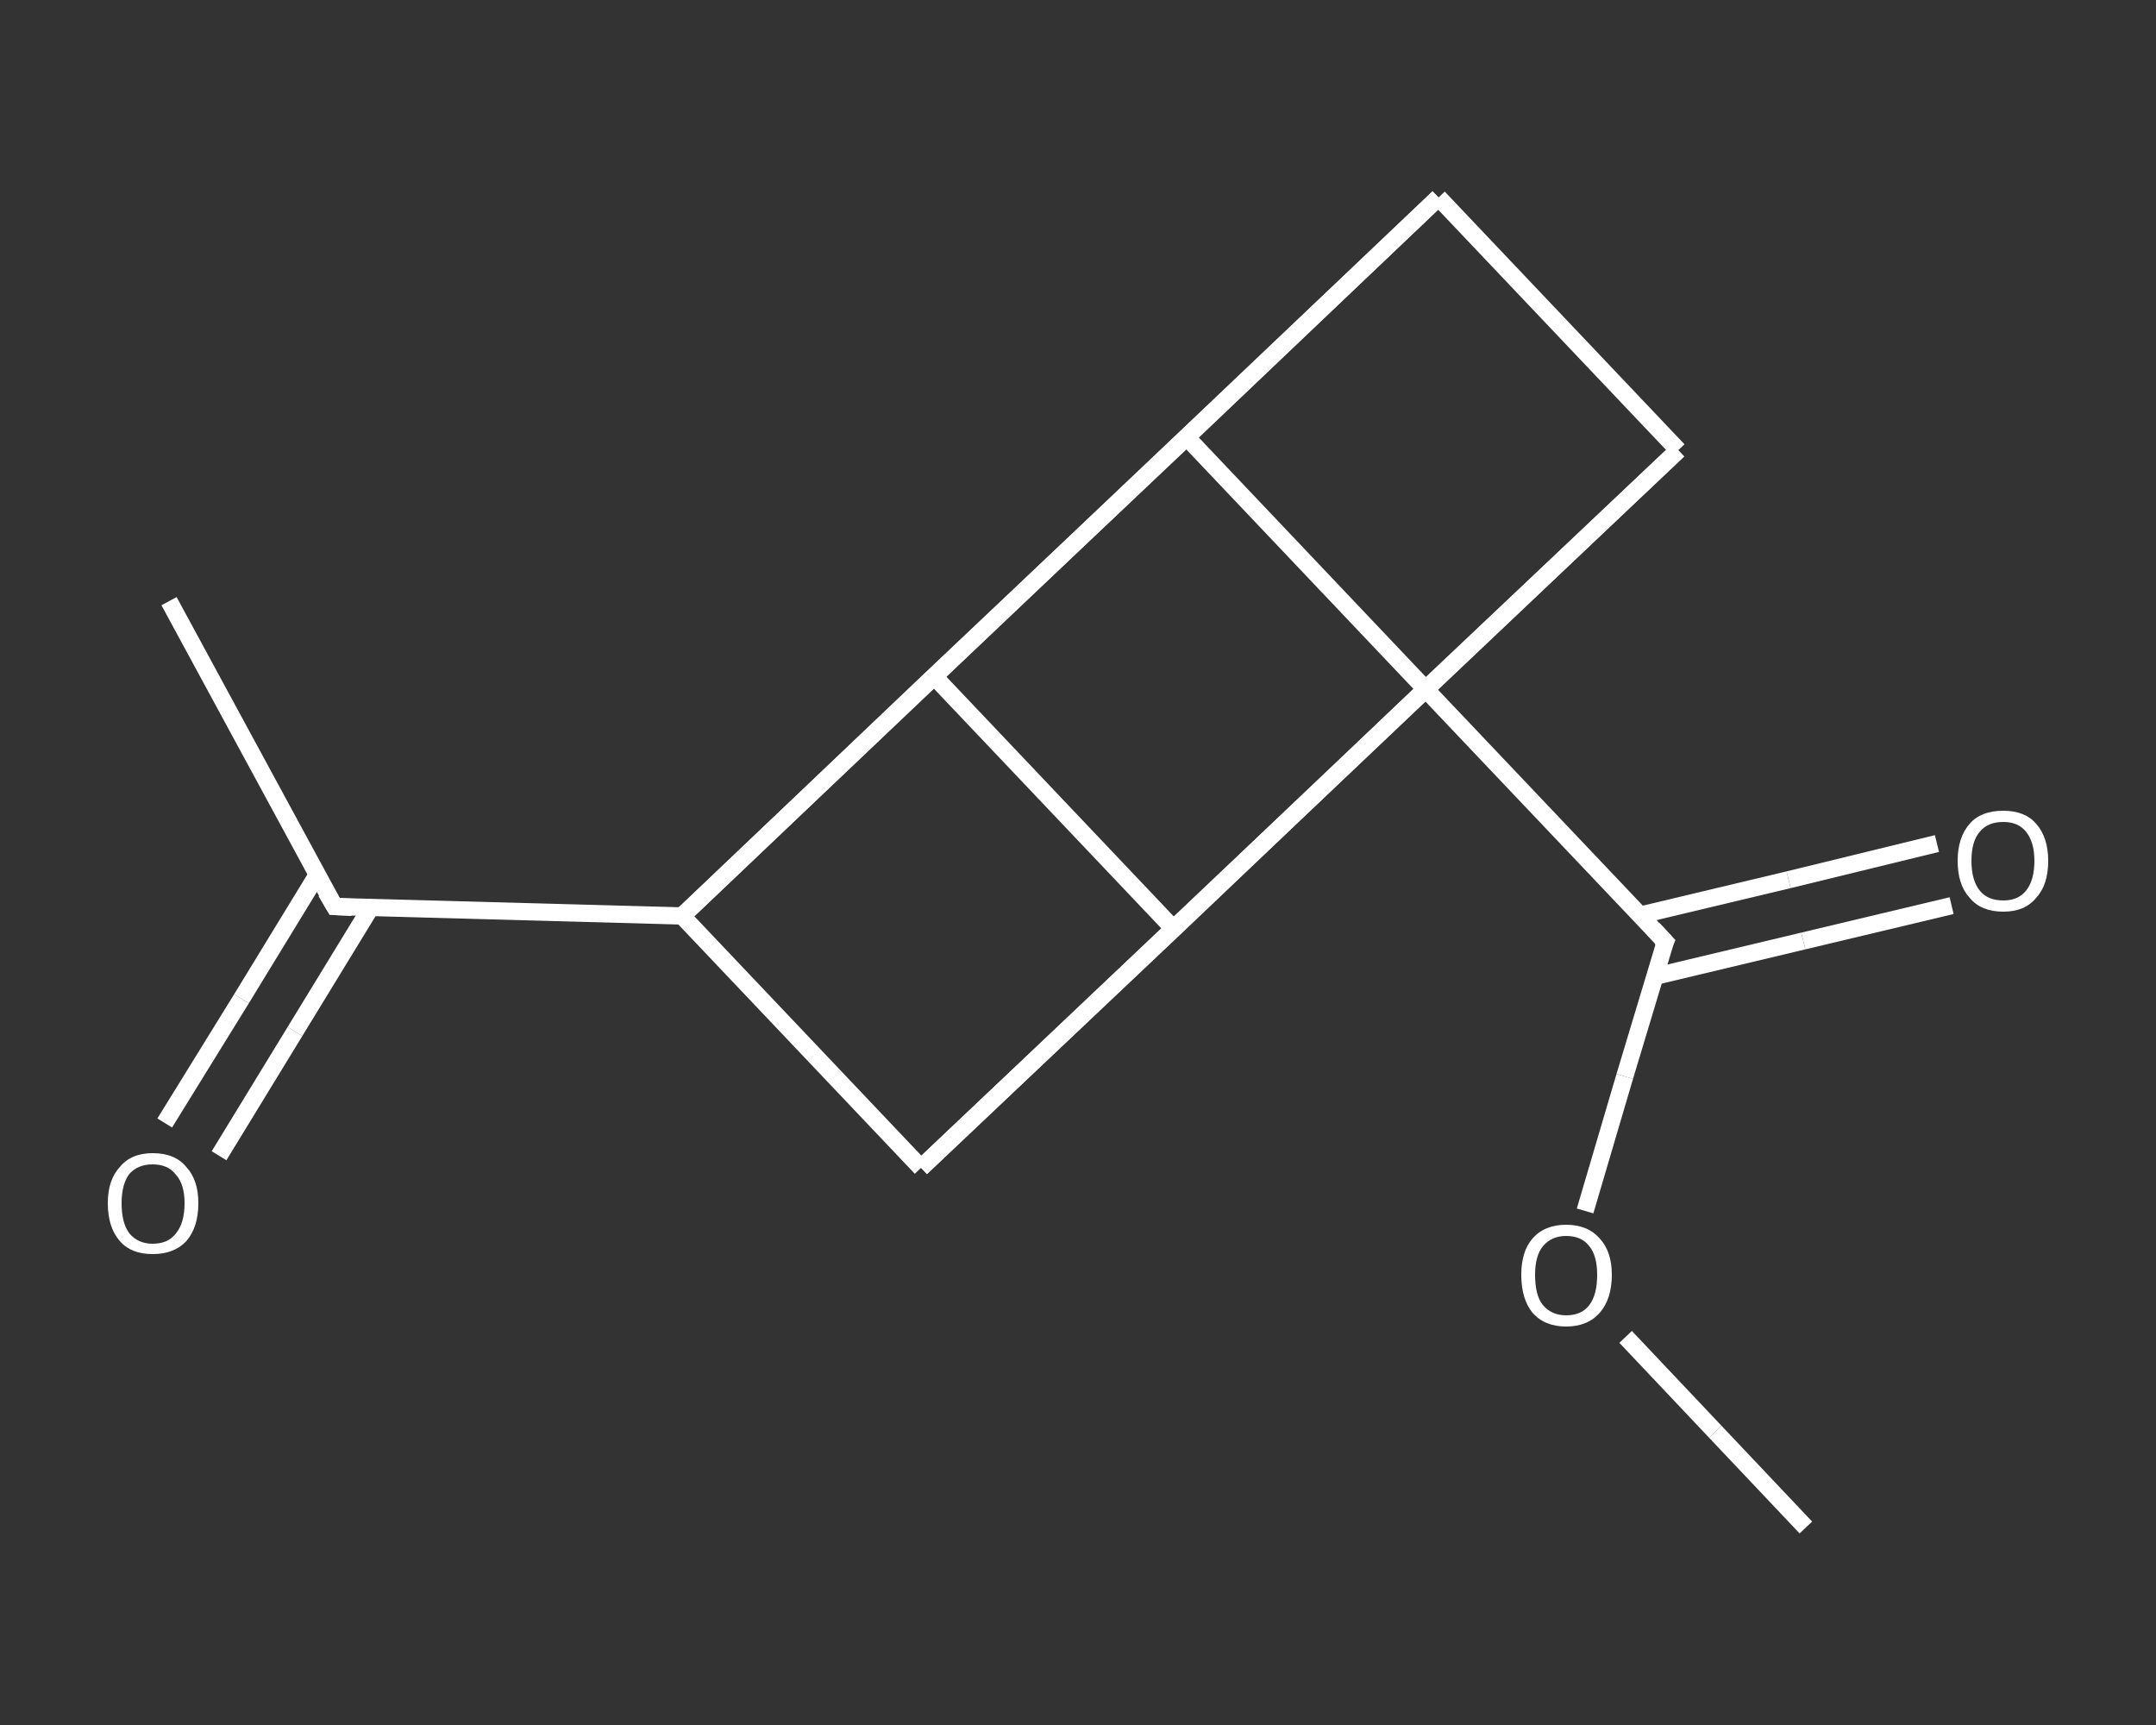 <?xml version='1.0' encoding='iso-8859-1'?>
<svg version='1.1' baseProfile='full'
              xmlns='http://www.w3.org/2000/svg'
                      xmlns:rdkit='http://www.rdkit.org/xml'
                      xmlns:xlink='http://www.w3.org/1999/xlink'
                  xml:space='preserve'
width='250px' height='200px' viewBox='0 0 250 200'>
<rect x="0" y="0" width="250" height="200" fill="#333333" stroke="none"/>
<!-- END OF HEADER -->
<rect style='opacity:1.0;fill:transparent;stroke:none' width='250.0' height='200.0' x='0.0' y='0.0'> </rect>
<path class='bond-0 atom-0 atom-1' d='M 209.4,177.1 L 198.9,166.0' style='fill:none;fill-rule:evenodd;stroke:#FFFFFF;stroke-width:2.0px;stroke-linecap:butt;stroke-linejoin:miter;stroke-opacity:1' />
<path class='bond-0 atom-0 atom-1' d='M 198.9,166.0 L 188.5,155.0' style='fill:none;fill-rule:evenodd;stroke:#FFFFFF;stroke-width:2.0px;stroke-linecap:butt;stroke-linejoin:miter;stroke-opacity:1' />
<path class='bond-1 atom-1 atom-2' d='M 183.8,140.4 L 188.4,124.8' style='fill:none;fill-rule:evenodd;stroke:#FFFFFF;stroke-width:2.0px;stroke-linecap:butt;stroke-linejoin:miter;stroke-opacity:1' />
<path class='bond-1 atom-1 atom-2' d='M 188.4,124.8 L 193.1,109.2' style='fill:none;fill-rule:evenodd;stroke:#FFFFFF;stroke-width:2.0px;stroke-linecap:butt;stroke-linejoin:miter;stroke-opacity:1' />
<path class='bond-2 atom-2 atom-3' d='M 191.9,113.2 L 209.1,109.1' style='fill:none;fill-rule:evenodd;stroke:#FFFFFF;stroke-width:2.0px;stroke-linecap:butt;stroke-linejoin:miter;stroke-opacity:1' />
<path class='bond-2 atom-2 atom-3' d='M 209.1,109.1 L 226.3,105.0' style='fill:none;fill-rule:evenodd;stroke:#FFFFFF;stroke-width:2.0px;stroke-linecap:butt;stroke-linejoin:miter;stroke-opacity:1' />
<path class='bond-2 atom-2 atom-3' d='M 190.2,106.1 L 207.4,102.0' style='fill:none;fill-rule:evenodd;stroke:#FFFFFF;stroke-width:2.0px;stroke-linecap:butt;stroke-linejoin:miter;stroke-opacity:1' />
<path class='bond-2 atom-2 atom-3' d='M 207.4,102.0 L 224.6,97.8' style='fill:none;fill-rule:evenodd;stroke:#FFFFFF;stroke-width:2.0px;stroke-linecap:butt;stroke-linejoin:miter;stroke-opacity:1' />
<path class='bond-3 atom-2 atom-4' d='M 193.1,109.2 L 165.3,79.9' style='fill:none;fill-rule:evenodd;stroke:#FFFFFF;stroke-width:2.0px;stroke-linecap:butt;stroke-linejoin:miter;stroke-opacity:1' />
<path class='bond-4 atom-4 atom-5' d='M 165.3,79.9 L 136.1,107.7' style='fill:none;fill-rule:evenodd;stroke:#FFFFFF;stroke-width:2.0px;stroke-linecap:butt;stroke-linejoin:miter;stroke-opacity:1' />
<path class='bond-5 atom-5 atom-6' d='M 136.1,107.7 L 108.3,78.4' style='fill:none;fill-rule:evenodd;stroke:#FFFFFF;stroke-width:2.0px;stroke-linecap:butt;stroke-linejoin:miter;stroke-opacity:1' />
<path class='bond-6 atom-6 atom-7' d='M 108.3,78.4 L 137.6,50.7' style='fill:none;fill-rule:evenodd;stroke:#FFFFFF;stroke-width:2.0px;stroke-linecap:butt;stroke-linejoin:miter;stroke-opacity:1' />
<path class='bond-7 atom-7 atom-8' d='M 137.6,50.7 L 166.8,22.9' style='fill:none;fill-rule:evenodd;stroke:#FFFFFF;stroke-width:2.0px;stroke-linecap:butt;stroke-linejoin:miter;stroke-opacity:1' />
<path class='bond-8 atom-8 atom-9' d='M 166.8,22.9 L 194.6,52.2' style='fill:none;fill-rule:evenodd;stroke:#FFFFFF;stroke-width:2.0px;stroke-linecap:butt;stroke-linejoin:miter;stroke-opacity:1' />
<path class='bond-9 atom-9 atom-10' d='M 194.6,52.2 L 106.8,135.4' style='fill:none;fill-rule:evenodd;stroke:#FFFFFF;stroke-width:2.0px;stroke-linecap:butt;stroke-linejoin:miter;stroke-opacity:1' />
<path class='bond-10 atom-10 atom-11' d='M 106.8,135.4 L 79.1,106.2' style='fill:none;fill-rule:evenodd;stroke:#FFFFFF;stroke-width:2.0px;stroke-linecap:butt;stroke-linejoin:miter;stroke-opacity:1' />
<path class='bond-11 atom-11 atom-12' d='M 79.1,106.2 L 38.8,105.1' style='fill:none;fill-rule:evenodd;stroke:#FFFFFF;stroke-width:2.0px;stroke-linecap:butt;stroke-linejoin:miter;stroke-opacity:1' />
<path class='bond-12 atom-12 atom-13' d='M 38.8,105.1 L 19.6,69.7' style='fill:none;fill-rule:evenodd;stroke:#FFFFFF;stroke-width:2.0px;stroke-linecap:butt;stroke-linejoin:miter;stroke-opacity:1' />
<path class='bond-13 atom-12 atom-14' d='M 36.8,101.4 L 28.0,115.8' style='fill:none;fill-rule:evenodd;stroke:#FFFFFF;stroke-width:2.0px;stroke-linecap:butt;stroke-linejoin:miter;stroke-opacity:1' />
<path class='bond-13 atom-12 atom-14' d='M 28.0,115.8 L 19.1,130.2' style='fill:none;fill-rule:evenodd;stroke:#FFFFFF;stroke-width:2.0px;stroke-linecap:butt;stroke-linejoin:miter;stroke-opacity:1' />
<path class='bond-13 atom-12 atom-14' d='M 43.0,105.2 L 34.2,119.6' style='fill:none;fill-rule:evenodd;stroke:#FFFFFF;stroke-width:2.0px;stroke-linecap:butt;stroke-linejoin:miter;stroke-opacity:1' />
<path class='bond-13 atom-12 atom-14' d='M 34.2,119.6 L 25.4,134.0' style='fill:none;fill-rule:evenodd;stroke:#FFFFFF;stroke-width:2.0px;stroke-linecap:butt;stroke-linejoin:miter;stroke-opacity:1' />
<path class='bond-14 atom-7 atom-4' d='M 137.6,50.7 L 165.3,79.9' style='fill:none;fill-rule:evenodd;stroke:#FFFFFF;stroke-width:2.0px;stroke-linecap:butt;stroke-linejoin:miter;stroke-opacity:1' />
<path class='bond-15 atom-11 atom-8' d='M 79.1,106.2 L 166.8,22.9' style='fill:none;fill-rule:evenodd;stroke:#FFFFFF;stroke-width:2.0px;stroke-linecap:butt;stroke-linejoin:miter;stroke-opacity:1' />
<path class='bond-16 atom-9 atom-4' d='M 194.6,52.2 L 165.3,79.9' style='fill:none;fill-rule:evenodd;stroke:#FFFFFF;stroke-width:2.0px;stroke-linecap:butt;stroke-linejoin:miter;stroke-opacity:1' />
<path class='bond-17 atom-10 atom-5' d='M 106.8,135.4 L 136.1,107.7' style='fill:none;fill-rule:evenodd;stroke:#FFFFFF;stroke-width:2.0px;stroke-linecap:butt;stroke-linejoin:miter;stroke-opacity:1' />
<path class='bond-18 atom-11 atom-6' d='M 79.1,106.2 L 108.3,78.4' style='fill:none;fill-rule:evenodd;stroke:#FFFFFF;stroke-width:2.0px;stroke-linecap:butt;stroke-linejoin:miter;stroke-opacity:1' />
<path d='M 192.8,109.9 L 193.1,109.2 L 191.7,107.7' style='fill:none;stroke:#FFFFFF;stroke-width:2.0px;stroke-linecap:butt;stroke-linejoin:miter;stroke-opacity:1;' />
<path d='M 40.8,105.2 L 38.8,105.1 L 37.8,103.4' style='fill:none;stroke:#FFFFFF;stroke-width:2.0px;stroke-linecap:butt;stroke-linejoin:miter;stroke-opacity:1;' />
<path class='atom-1' d='M 176.4 147.8
Q 176.4 145.1, 177.7 143.6
Q 179.1 142.0, 181.6 142.0
Q 184.1 142.0, 185.5 143.6
Q 186.9 145.1, 186.9 147.8
Q 186.9 150.6, 185.5 152.2
Q 184.1 153.8, 181.6 153.8
Q 179.1 153.8, 177.7 152.2
Q 176.4 150.6, 176.4 147.8
M 181.6 152.5
Q 183.4 152.5, 184.3 151.3
Q 185.2 150.1, 185.2 147.8
Q 185.2 145.6, 184.3 144.5
Q 183.4 143.3, 181.6 143.3
Q 179.9 143.3, 178.9 144.5
Q 178.0 145.6, 178.0 147.8
Q 178.0 150.2, 178.9 151.3
Q 179.9 152.5, 181.6 152.5
' fill='#FFFFFF'/>
<path class='atom-3' d='M 227.0 99.8
Q 227.0 97.1, 228.4 95.5
Q 229.7 94.0, 232.3 94.0
Q 234.8 94.0, 236.1 95.5
Q 237.5 97.1, 237.5 99.8
Q 237.5 102.6, 236.1 104.1
Q 234.8 105.7, 232.3 105.7
Q 229.7 105.7, 228.4 104.1
Q 227.0 102.6, 227.0 99.8
M 232.3 104.4
Q 234.0 104.4, 234.9 103.3
Q 235.9 102.1, 235.9 99.8
Q 235.9 97.6, 234.9 96.4
Q 234.0 95.3, 232.3 95.3
Q 230.5 95.3, 229.6 96.4
Q 228.6 97.5, 228.6 99.8
Q 228.6 102.1, 229.6 103.3
Q 230.5 104.4, 232.3 104.4
' fill='#FFFFFF'/>
<path class='atom-14' d='M 12.5 139.5
Q 12.5 136.8, 13.9 135.3
Q 15.2 133.7, 17.7 133.7
Q 20.3 133.7, 21.6 135.3
Q 23.0 136.8, 23.0 139.5
Q 23.0 142.3, 21.6 143.9
Q 20.2 145.4, 17.7 145.4
Q 15.2 145.4, 13.9 143.9
Q 12.5 142.3, 12.5 139.5
M 17.7 144.2
Q 19.5 144.2, 20.4 143.0
Q 21.4 141.8, 21.4 139.5
Q 21.4 137.3, 20.4 136.2
Q 19.5 135.0, 17.7 135.0
Q 16.0 135.0, 15.0 136.1
Q 14.1 137.3, 14.1 139.5
Q 14.1 141.8, 15.0 143.0
Q 16.0 144.2, 17.7 144.2
' fill='#FFFFFF'/>
</svg>
